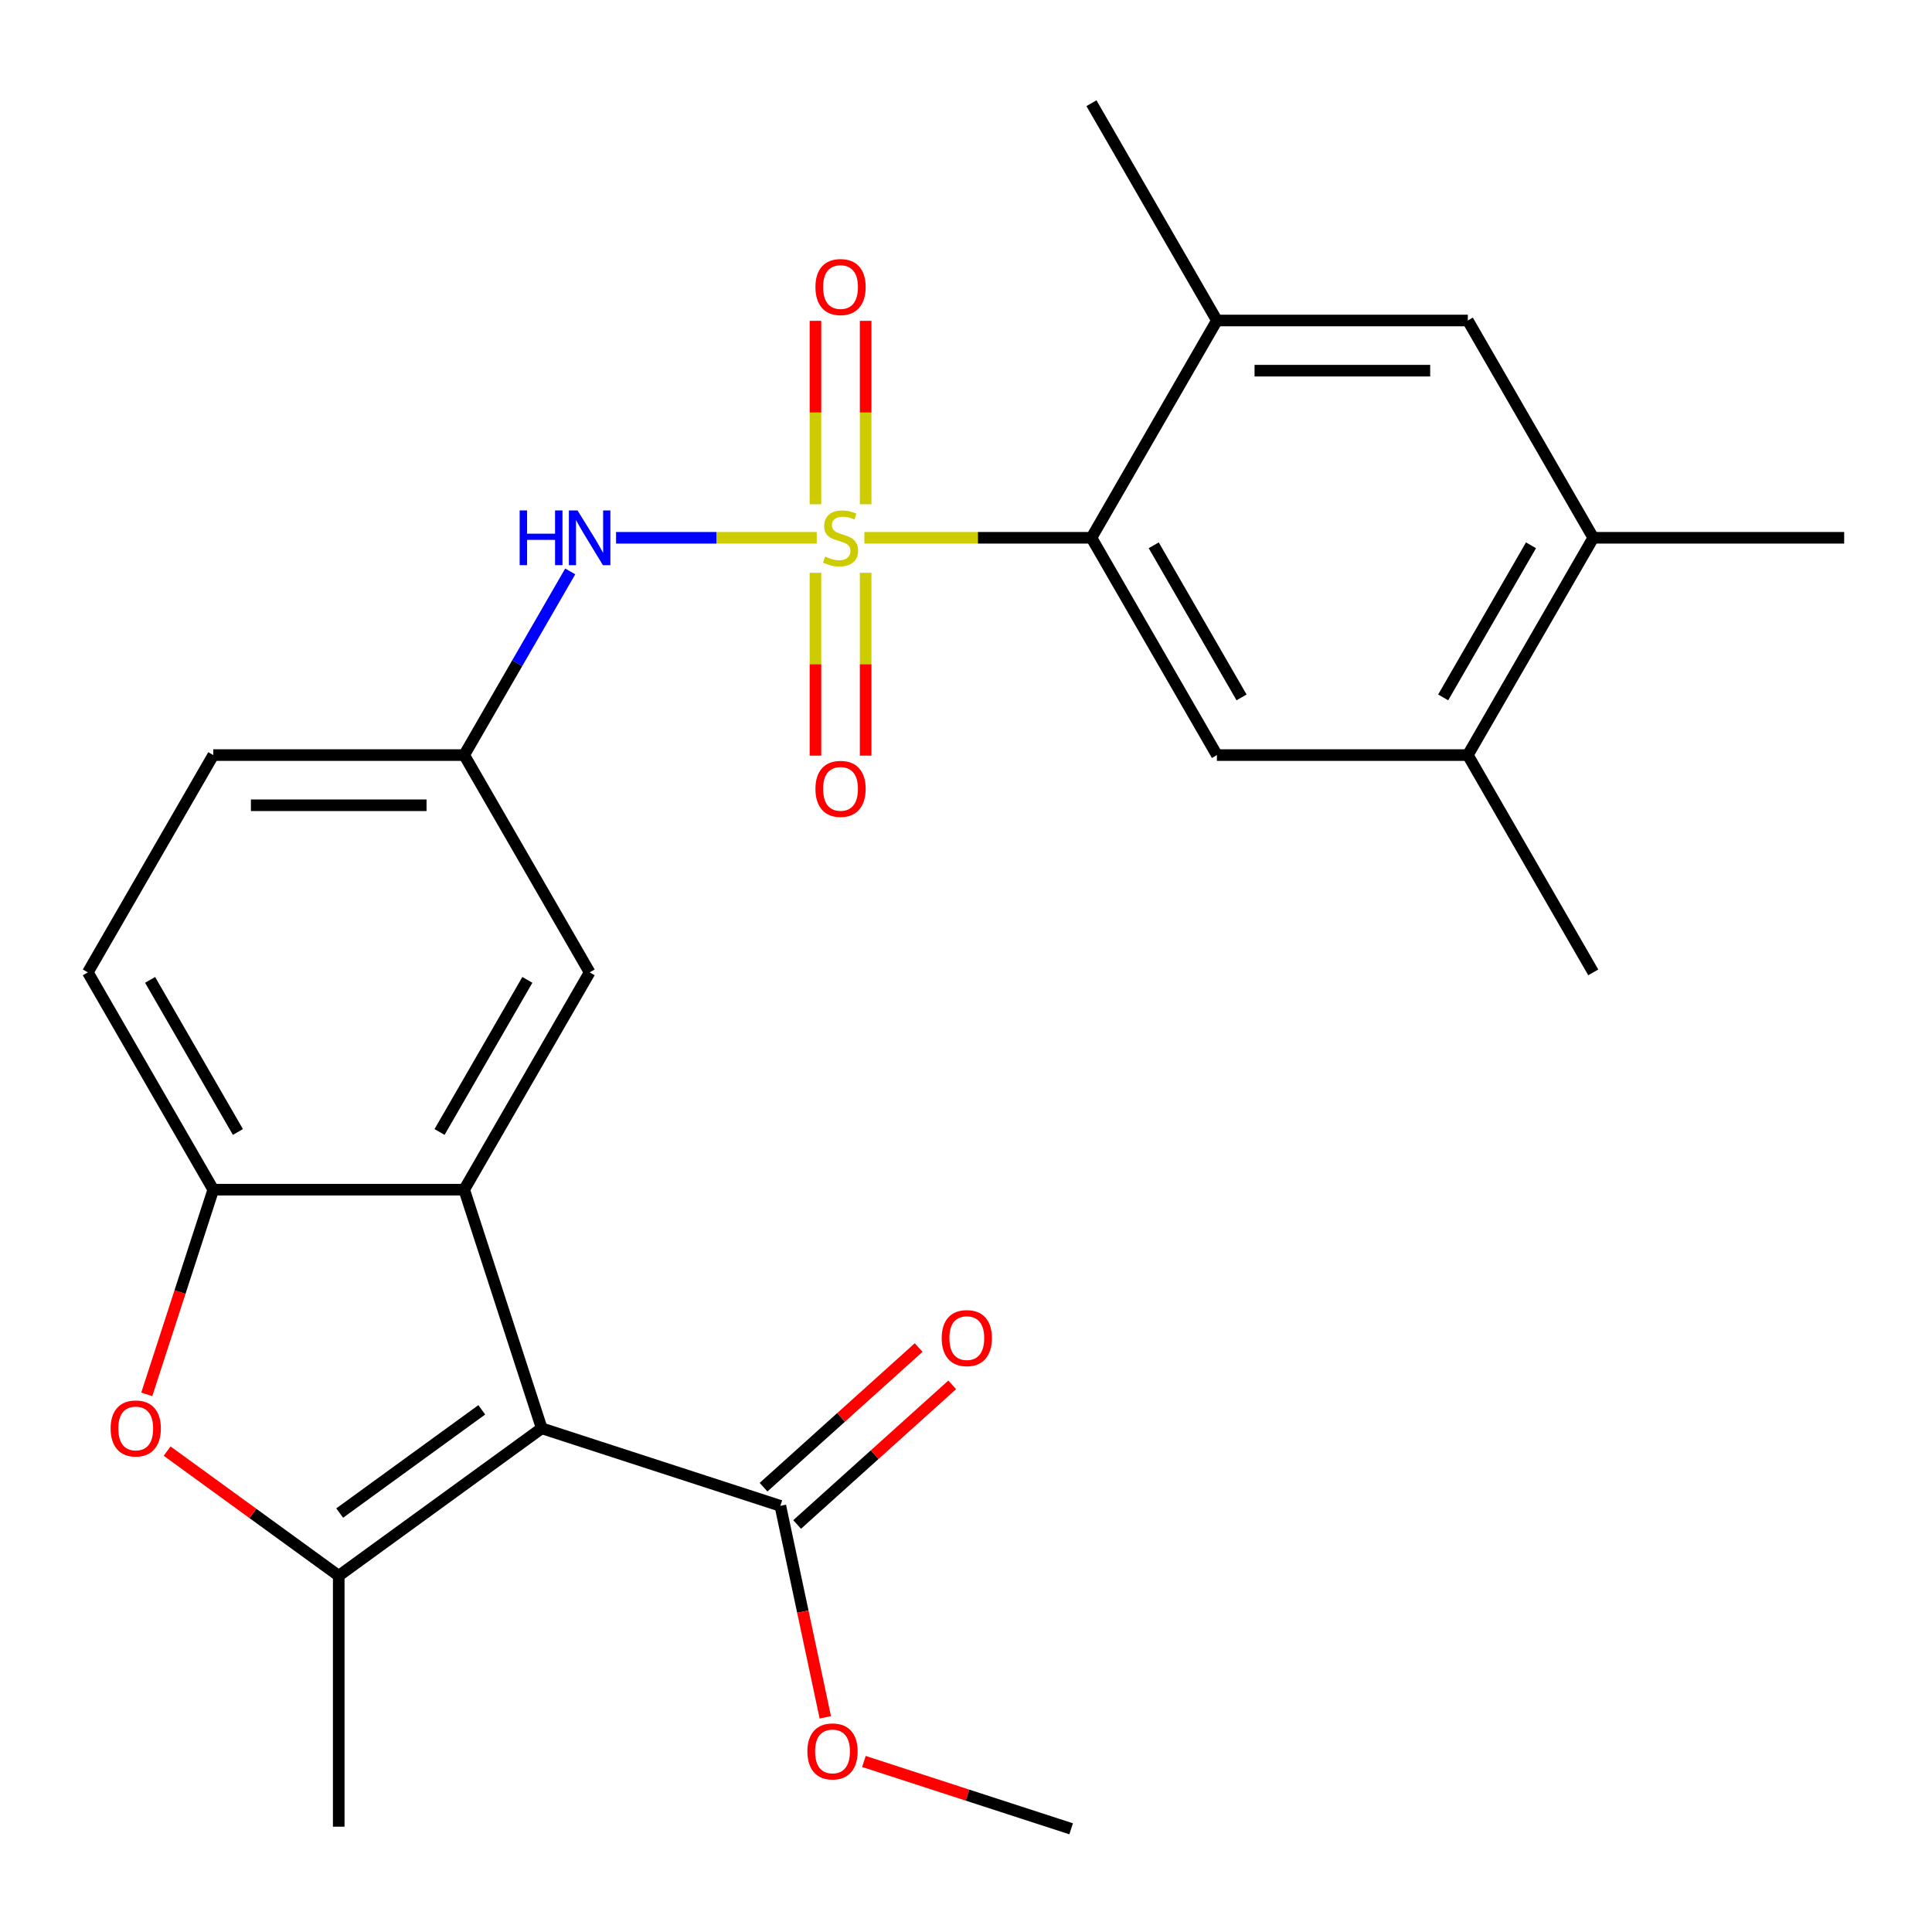 <?xml version='1.0' encoding='iso-8859-1'?>
<svg version='1.1' baseProfile='full'
              xmlns='http://www.w3.org/2000/svg'
                      xmlns:rdkit='http://www.rdkit.org/xml'
                      xmlns:xlink='http://www.w3.org/1999/xlink'
                  xml:space='preserve'
width='1000px' height='1000px' viewBox='0 0 1000 1000'>
<!-- END OF HEADER -->
<rect style='opacity:1.0;fill:#FFFFFF;stroke:none' width='1000' height='1000' x='0' y='0'> </rect>
<path class='bond-3' d='M 447.392,278.36 L 506.163,278.36' style='fill:none;fill-rule:evenodd;stroke:#CCCC00;stroke-width:6px;stroke-linecap:butt;stroke-linejoin:miter;stroke-opacity:1' />
<path class='bond-3' d='M 506.163,278.36 L 564.935,278.36' style='fill:none;fill-rule:evenodd;stroke:#000000;stroke-width:6px;stroke-linecap:butt;stroke-linejoin:miter;stroke-opacity:1' />
<path class='bond-6' d='M 422.738,278.36 L 370.806,278.36' style='fill:none;fill-rule:evenodd;stroke:#CCCC00;stroke-width:6px;stroke-linecap:butt;stroke-linejoin:miter;stroke-opacity:1' />
<path class='bond-6' d='M 370.806,278.36 L 318.873,278.36' style='fill:none;fill-rule:evenodd;stroke:#0000FF;stroke-width:6px;stroke-linecap:butt;stroke-linejoin:miter;stroke-opacity:1' />
<path class='bond-10' d='M 422.078,296.486 L 422.078,343.801' style='fill:none;fill-rule:evenodd;stroke:#CCCC00;stroke-width:6px;stroke-linecap:butt;stroke-linejoin:miter;stroke-opacity:1' />
<path class='bond-10' d='M 422.078,343.801 L 422.078,391.116' style='fill:none;fill-rule:evenodd;stroke:#FF0000;stroke-width:6px;stroke-linecap:butt;stroke-linejoin:miter;stroke-opacity:1' />
<path class='bond-10' d='M 448.052,296.486 L 448.052,343.801' style='fill:none;fill-rule:evenodd;stroke:#CCCC00;stroke-width:6px;stroke-linecap:butt;stroke-linejoin:miter;stroke-opacity:1' />
<path class='bond-10' d='M 448.052,343.801 L 448.052,391.116' style='fill:none;fill-rule:evenodd;stroke:#FF0000;stroke-width:6px;stroke-linecap:butt;stroke-linejoin:miter;stroke-opacity:1' />
<path class='bond-11' d='M 448.052,260.993 L 448.052,213.527' style='fill:none;fill-rule:evenodd;stroke:#CCCC00;stroke-width:6px;stroke-linecap:butt;stroke-linejoin:miter;stroke-opacity:1' />
<path class='bond-11' d='M 448.052,213.527 L 448.052,166.062' style='fill:none;fill-rule:evenodd;stroke:#FF0000;stroke-width:6px;stroke-linecap:butt;stroke-linejoin:miter;stroke-opacity:1' />
<path class='bond-11' d='M 422.078,260.993 L 422.078,213.527' style='fill:none;fill-rule:evenodd;stroke:#CCCC00;stroke-width:6px;stroke-linecap:butt;stroke-linejoin:miter;stroke-opacity:1' />
<path class='bond-11' d='M 422.078,213.527 L 422.078,166.062' style='fill:none;fill-rule:evenodd;stroke:#FF0000;stroke-width:6px;stroke-linecap:butt;stroke-linejoin:miter;stroke-opacity:1' />
<path class='bond-0' d='M 280.392,739.286 L 240.26,615.772' style='fill:none;fill-rule:evenodd;stroke:#000000;stroke-width:6px;stroke-linecap:butt;stroke-linejoin:miter;stroke-opacity:1' />
<path class='bond-1' d='M 280.392,739.286 L 175.325,815.622' style='fill:none;fill-rule:evenodd;stroke:#000000;stroke-width:6px;stroke-linecap:butt;stroke-linejoin:miter;stroke-opacity:1' />
<path class='bond-1' d='M 249.365,729.723 L 175.818,783.158' style='fill:none;fill-rule:evenodd;stroke:#000000;stroke-width:6px;stroke-linecap:butt;stroke-linejoin:miter;stroke-opacity:1' />
<path class='bond-7' d='M 280.392,739.286 L 403.906,779.418' style='fill:none;fill-rule:evenodd;stroke:#000000;stroke-width:6px;stroke-linecap:butt;stroke-linejoin:miter;stroke-opacity:1' />
<path class='bond-21' d='M 175.325,815.622 L 175.325,945.492' style='fill:none;fill-rule:evenodd;stroke:#000000;stroke-width:6px;stroke-linecap:butt;stroke-linejoin:miter;stroke-opacity:1' />
<path class='bond-28' d='M 175.325,815.622 L 130.914,783.356' style='fill:none;fill-rule:evenodd;stroke:#000000;stroke-width:6px;stroke-linecap:butt;stroke-linejoin:miter;stroke-opacity:1' />
<path class='bond-28' d='M 130.914,783.356 L 86.504,751.09' style='fill:none;fill-rule:evenodd;stroke:#FF0000;stroke-width:6px;stroke-linecap:butt;stroke-linejoin:miter;stroke-opacity:1' />
<path class='bond-2' d='M 240.26,615.772 L 305.195,503.301' style='fill:none;fill-rule:evenodd;stroke:#000000;stroke-width:6px;stroke-linecap:butt;stroke-linejoin:miter;stroke-opacity:1' />
<path class='bond-2' d='M 227.506,585.914 L 272.96,507.185' style='fill:none;fill-rule:evenodd;stroke:#000000;stroke-width:6px;stroke-linecap:butt;stroke-linejoin:miter;stroke-opacity:1' />
<path class='bond-27' d='M 240.26,615.772 L 110.39,615.772' style='fill:none;fill-rule:evenodd;stroke:#000000;stroke-width:6px;stroke-linecap:butt;stroke-linejoin:miter;stroke-opacity:1' />
<path class='bond-8' d='M 564.935,278.36 L 629.87,390.83' style='fill:none;fill-rule:evenodd;stroke:#000000;stroke-width:6px;stroke-linecap:butt;stroke-linejoin:miter;stroke-opacity:1' />
<path class='bond-8' d='M 597.169,282.243 L 642.624,360.973' style='fill:none;fill-rule:evenodd;stroke:#000000;stroke-width:6px;stroke-linecap:butt;stroke-linejoin:miter;stroke-opacity:1' />
<path class='bond-9' d='M 564.935,278.36 L 629.87,165.889' style='fill:none;fill-rule:evenodd;stroke:#000000;stroke-width:6px;stroke-linecap:butt;stroke-linejoin:miter;stroke-opacity:1' />
<path class='bond-4' d='M 75.965,721.719 L 93.177,668.746' style='fill:none;fill-rule:evenodd;stroke:#FF0000;stroke-width:6px;stroke-linecap:butt;stroke-linejoin:miter;stroke-opacity:1' />
<path class='bond-4' d='M 93.177,668.746 L 110.39,615.772' style='fill:none;fill-rule:evenodd;stroke:#000000;stroke-width:6px;stroke-linecap:butt;stroke-linejoin:miter;stroke-opacity:1' />
<path class='bond-5' d='M 110.39,615.772 L 45.455,503.301' style='fill:none;fill-rule:evenodd;stroke:#000000;stroke-width:6px;stroke-linecap:butt;stroke-linejoin:miter;stroke-opacity:1' />
<path class='bond-5' d='M 123.144,585.914 L 77.689,507.185' style='fill:none;fill-rule:evenodd;stroke:#000000;stroke-width:6px;stroke-linecap:butt;stroke-linejoin:miter;stroke-opacity:1' />
<path class='bond-16' d='M 295.145,295.766 L 267.702,343.298' style='fill:none;fill-rule:evenodd;stroke:#0000FF;stroke-width:6px;stroke-linecap:butt;stroke-linejoin:miter;stroke-opacity:1' />
<path class='bond-16' d='M 267.702,343.298 L 240.26,390.83' style='fill:none;fill-rule:evenodd;stroke:#000000;stroke-width:6px;stroke-linecap:butt;stroke-linejoin:miter;stroke-opacity:1' />
<path class='bond-17' d='M 412.596,789.069 L 452.728,752.933' style='fill:none;fill-rule:evenodd;stroke:#000000;stroke-width:6px;stroke-linecap:butt;stroke-linejoin:miter;stroke-opacity:1' />
<path class='bond-17' d='M 452.728,752.933 L 492.861,716.798' style='fill:none;fill-rule:evenodd;stroke:#FF0000;stroke-width:6px;stroke-linecap:butt;stroke-linejoin:miter;stroke-opacity:1' />
<path class='bond-17' d='M 395.216,769.767 L 435.348,733.631' style='fill:none;fill-rule:evenodd;stroke:#000000;stroke-width:6px;stroke-linecap:butt;stroke-linejoin:miter;stroke-opacity:1' />
<path class='bond-17' d='M 435.348,733.631 L 475.481,697.495' style='fill:none;fill-rule:evenodd;stroke:#FF0000;stroke-width:6px;stroke-linecap:butt;stroke-linejoin:miter;stroke-opacity:1' />
<path class='bond-19' d='M 403.906,779.418 L 415.539,834.151' style='fill:none;fill-rule:evenodd;stroke:#000000;stroke-width:6px;stroke-linecap:butt;stroke-linejoin:miter;stroke-opacity:1' />
<path class='bond-19' d='M 415.539,834.151 L 427.173,888.883' style='fill:none;fill-rule:evenodd;stroke:#FF0000;stroke-width:6px;stroke-linecap:butt;stroke-linejoin:miter;stroke-opacity:1' />
<path class='bond-12' d='M 629.87,390.83 L 759.74,390.83' style='fill:none;fill-rule:evenodd;stroke:#000000;stroke-width:6px;stroke-linecap:butt;stroke-linejoin:miter;stroke-opacity:1' />
<path class='bond-13' d='M 629.87,165.889 L 759.74,165.889' style='fill:none;fill-rule:evenodd;stroke:#000000;stroke-width:6px;stroke-linecap:butt;stroke-linejoin:miter;stroke-opacity:1' />
<path class='bond-13' d='M 649.351,191.863 L 740.26,191.863' style='fill:none;fill-rule:evenodd;stroke:#000000;stroke-width:6px;stroke-linecap:butt;stroke-linejoin:miter;stroke-opacity:1' />
<path class='bond-22' d='M 629.87,165.889 L 564.935,53.418' style='fill:none;fill-rule:evenodd;stroke:#000000;stroke-width:6px;stroke-linecap:butt;stroke-linejoin:miter;stroke-opacity:1' />
<path class='bond-23' d='M 759.74,390.83 L 824.675,503.301' style='fill:none;fill-rule:evenodd;stroke:#000000;stroke-width:6px;stroke-linecap:butt;stroke-linejoin:miter;stroke-opacity:1' />
<path class='bond-26' d='M 759.74,390.83 L 824.675,278.36' style='fill:none;fill-rule:evenodd;stroke:#000000;stroke-width:6px;stroke-linecap:butt;stroke-linejoin:miter;stroke-opacity:1' />
<path class='bond-26' d='M 746.986,360.973 L 792.441,282.243' style='fill:none;fill-rule:evenodd;stroke:#000000;stroke-width:6px;stroke-linecap:butt;stroke-linejoin:miter;stroke-opacity:1' />
<path class='bond-14' d='M 759.74,165.889 L 824.675,278.36' style='fill:none;fill-rule:evenodd;stroke:#000000;stroke-width:6px;stroke-linecap:butt;stroke-linejoin:miter;stroke-opacity:1' />
<path class='bond-24' d='M 824.675,278.36 L 954.545,278.36' style='fill:none;fill-rule:evenodd;stroke:#000000;stroke-width:6px;stroke-linecap:butt;stroke-linejoin:miter;stroke-opacity:1' />
<path class='bond-15' d='M 305.195,503.301 L 240.26,390.83' style='fill:none;fill-rule:evenodd;stroke:#000000;stroke-width:6px;stroke-linecap:butt;stroke-linejoin:miter;stroke-opacity:1' />
<path class='bond-20' d='M 240.26,390.83 L 110.39,390.83' style='fill:none;fill-rule:evenodd;stroke:#000000;stroke-width:6px;stroke-linecap:butt;stroke-linejoin:miter;stroke-opacity:1' />
<path class='bond-20' d='M 220.779,416.804 L 129.87,416.804' style='fill:none;fill-rule:evenodd;stroke:#000000;stroke-width:6px;stroke-linecap:butt;stroke-linejoin:miter;stroke-opacity:1' />
<path class='bond-18' d='M 45.455,503.301 L 110.39,390.83' style='fill:none;fill-rule:evenodd;stroke:#000000;stroke-width:6px;stroke-linecap:butt;stroke-linejoin:miter;stroke-opacity:1' />
<path class='bond-25' d='M 447.154,911.729 L 500.787,929.156' style='fill:none;fill-rule:evenodd;stroke:#FF0000;stroke-width:6px;stroke-linecap:butt;stroke-linejoin:miter;stroke-opacity:1' />
<path class='bond-25' d='M 500.787,929.156 L 554.421,946.582' style='fill:none;fill-rule:evenodd;stroke:#000000;stroke-width:6px;stroke-linecap:butt;stroke-linejoin:miter;stroke-opacity:1' />
<path  class='atom-0' d='M 427.065 288.08
Q 427.385 288.2, 428.705 288.76
Q 430.025 289.32, 431.465 289.68
Q 432.945 290, 434.385 290
Q 437.065 290, 438.625 288.72
Q 440.185 287.4, 440.185 285.12
Q 440.185 283.56, 439.385 282.6
Q 438.625 281.64, 437.425 281.12
Q 436.225 280.6, 434.225 280
Q 431.705 279.24, 430.185 278.52
Q 428.705 277.8, 427.625 276.28
Q 426.585 274.76, 426.585 272.2
Q 426.585 268.64, 428.985 266.44
Q 431.425 264.24, 436.225 264.24
Q 439.505 264.24, 443.225 265.8
L 442.305 268.88
Q 438.905 267.48, 436.345 267.48
Q 433.585 267.48, 432.065 268.64
Q 430.545 269.76, 430.585 271.72
Q 430.585 273.24, 431.345 274.16
Q 432.145 275.08, 433.265 275.6
Q 434.425 276.12, 436.345 276.72
Q 438.905 277.52, 440.425 278.32
Q 441.945 279.12, 443.025 280.76
Q 444.145 282.36, 444.145 285.12
Q 444.145 289.04, 441.505 291.16
Q 438.905 293.24, 434.545 293.24
Q 432.025 293.24, 430.105 292.68
Q 428.225 292.16, 425.985 291.24
L 427.065 288.08
' fill='#CCCC00'/>
<path  class='atom-5' d='M 57.258 739.366
Q 57.258 732.566, 60.617 728.766
Q 63.977 724.966, 70.257 724.966
Q 76.537 724.966, 79.897 728.766
Q 83.257 732.566, 83.257 739.366
Q 83.257 746.246, 79.858 750.166
Q 76.457 754.046, 70.257 754.046
Q 64.017 754.046, 60.617 750.166
Q 57.258 746.286, 57.258 739.366
M 70.257 750.846
Q 74.578 750.846, 76.897 747.966
Q 79.257 745.046, 79.257 739.366
Q 79.257 733.806, 76.897 731.006
Q 74.578 728.166, 70.257 728.166
Q 65.938 728.166, 63.578 730.966
Q 61.258 733.766, 61.258 739.366
Q 61.258 745.086, 63.578 747.966
Q 65.938 750.846, 70.257 750.846
' fill='#FF0000'/>
<path  class='atom-7' d='M 268.975 264.2
L 272.815 264.2
L 272.815 276.24
L 287.295 276.24
L 287.295 264.2
L 291.135 264.2
L 291.135 292.52
L 287.295 292.52
L 287.295 279.44
L 272.815 279.44
L 272.815 292.52
L 268.975 292.52
L 268.975 264.2
' fill='#0000FF'/>
<path  class='atom-7' d='M 298.935 264.2
L 308.215 279.2
Q 309.135 280.68, 310.615 283.36
Q 312.095 286.04, 312.175 286.2
L 312.175 264.2
L 315.935 264.2
L 315.935 292.52
L 312.055 292.52
L 302.095 276.12
Q 300.935 274.2, 299.695 272
Q 298.495 269.8, 298.135 269.12
L 298.135 292.52
L 294.455 292.52
L 294.455 264.2
L 298.935 264.2
' fill='#0000FF'/>
<path  class='atom-11' d='M 422.065 408.31
Q 422.065 401.51, 425.425 397.71
Q 428.785 393.91, 435.065 393.91
Q 441.345 393.91, 444.705 397.71
Q 448.065 401.51, 448.065 408.31
Q 448.065 415.19, 444.665 419.11
Q 441.265 422.99, 435.065 422.99
Q 428.825 422.99, 425.425 419.11
Q 422.065 415.23, 422.065 408.31
M 435.065 419.79
Q 439.385 419.79, 441.705 416.91
Q 444.065 413.99, 444.065 408.31
Q 444.065 402.75, 441.705 399.95
Q 439.385 397.11, 435.065 397.11
Q 430.745 397.11, 428.385 399.91
Q 426.065 402.71, 426.065 408.31
Q 426.065 414.03, 428.385 416.91
Q 430.745 419.79, 435.065 419.79
' fill='#FF0000'/>
<path  class='atom-12' d='M 422.065 148.569
Q 422.065 141.769, 425.425 137.969
Q 428.785 134.169, 435.065 134.169
Q 441.345 134.169, 444.705 137.969
Q 448.065 141.769, 448.065 148.569
Q 448.065 155.449, 444.665 159.369
Q 441.265 163.249, 435.065 163.249
Q 428.825 163.249, 425.425 159.369
Q 422.065 155.489, 422.065 148.569
M 435.065 160.049
Q 439.385 160.049, 441.705 157.169
Q 444.065 154.249, 444.065 148.569
Q 444.065 143.009, 441.705 140.209
Q 439.385 137.369, 435.065 137.369
Q 430.745 137.369, 428.385 140.169
Q 426.065 142.969, 426.065 148.569
Q 426.065 154.289, 428.385 157.169
Q 430.745 160.049, 435.065 160.049
' fill='#FF0000'/>
<path  class='atom-18' d='M 487.418 692.598
Q 487.418 685.798, 490.778 681.998
Q 494.138 678.198, 500.418 678.198
Q 506.698 678.198, 510.058 681.998
Q 513.418 685.798, 513.418 692.598
Q 513.418 699.478, 510.018 703.398
Q 506.618 707.278, 500.418 707.278
Q 494.178 707.278, 490.778 703.398
Q 487.418 699.518, 487.418 692.598
M 500.418 704.078
Q 504.738 704.078, 507.058 701.198
Q 509.418 698.278, 509.418 692.598
Q 509.418 687.038, 507.058 684.238
Q 504.738 681.398, 500.418 681.398
Q 496.098 681.398, 493.738 684.198
Q 491.418 686.998, 491.418 692.598
Q 491.418 698.318, 493.738 701.198
Q 496.098 704.078, 500.418 704.078
' fill='#FF0000'/>
<path  class='atom-20' d='M 417.907 906.53
Q 417.907 899.73, 421.267 895.93
Q 424.627 892.13, 430.907 892.13
Q 437.187 892.13, 440.547 895.93
Q 443.907 899.73, 443.907 906.53
Q 443.907 913.41, 440.507 917.33
Q 437.107 921.21, 430.907 921.21
Q 424.667 921.21, 421.267 917.33
Q 417.907 913.45, 417.907 906.53
M 430.907 918.01
Q 435.227 918.01, 437.547 915.13
Q 439.907 912.21, 439.907 906.53
Q 439.907 900.97, 437.547 898.17
Q 435.227 895.33, 430.907 895.33
Q 426.587 895.33, 424.227 898.13
Q 421.907 900.93, 421.907 906.53
Q 421.907 912.25, 424.227 915.13
Q 426.587 918.01, 430.907 918.01
' fill='#FF0000'/>
</svg>
